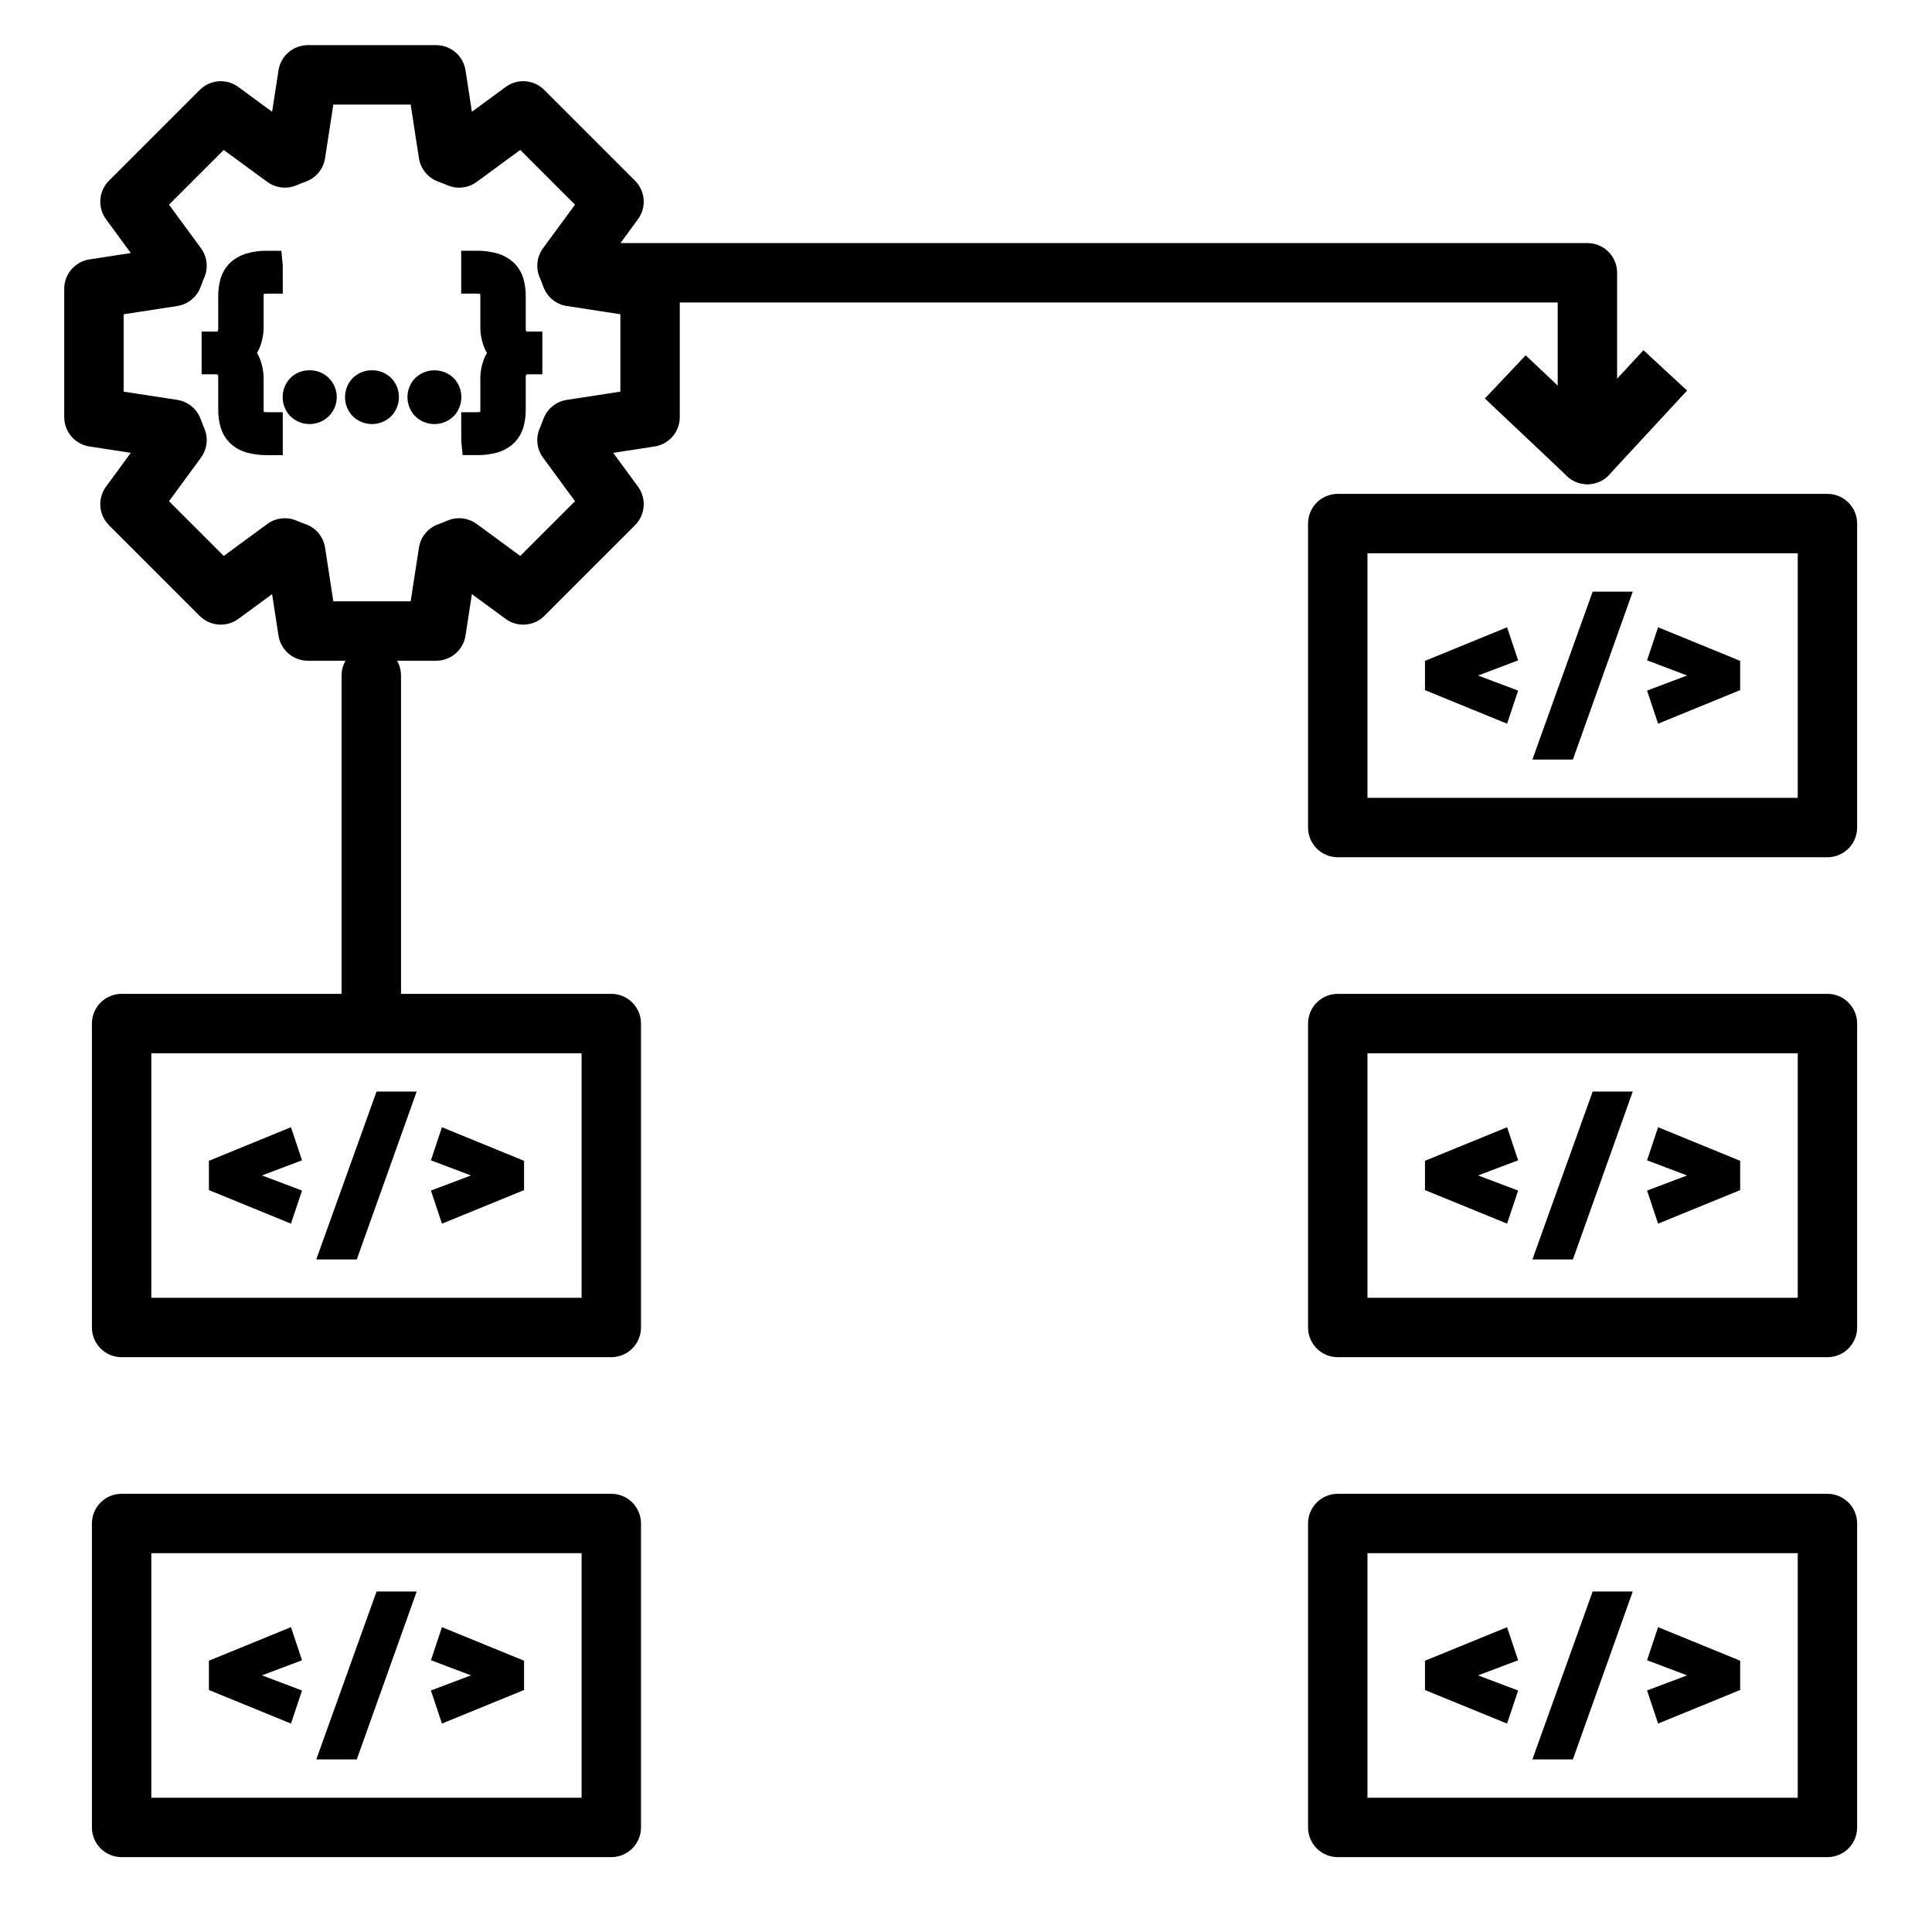 <?xml version="1.0" encoding="UTF-8"?>
<!-- Uploaded to: ICON Repo, www.iconrepo.com, Generator: ICON Repo Mixer Tools -->
<svg fill="#000000" width="800px" height="800px" version="1.1" viewBox="144 144 512 512" xmlns="http://www.w3.org/2000/svg">
 <g>
  <path d="m306 636.16h-129.77c-2.09 0-4.09-0.828-5.566-2.305-1.477-1.477-2.305-3.481-2.305-5.566v-80.547c0-2.09 0.828-4.09 2.305-5.566 1.477-1.477 3.477-2.309 5.566-2.305h129.77c2.086-0.004 4.09 0.828 5.566 2.305 1.477 1.477 2.305 3.477 2.305 5.566v80.547c0 2.086-0.828 4.09-2.305 5.566-1.477 1.477-3.481 2.305-5.566 2.305zm-121.9-15.746h114.03v-64.801h-114.03z"/>
  <path d="m306 503.67h-129.77c-2.09 0-4.09-0.828-5.566-2.305-1.477-1.477-2.305-3.481-2.305-5.566v-80.547c0-2.086 0.828-4.09 2.305-5.566 1.477-1.477 3.477-2.305 5.566-2.305h129.77c2.086 0 4.09 0.828 5.566 2.305 1.477 1.477 2.305 3.481 2.305 5.566v80.547c0 2.086-0.828 4.09-2.305 5.566-1.477 1.477-3.481 2.305-5.566 2.305zm-121.9-15.742h114.03v-64.805h-114.03z"/>
  <path d="m628.29 503.67h-129.77c-2.09 0-4.094-0.828-5.57-2.305-1.473-1.477-2.305-3.481-2.305-5.566v-80.547c0-2.086 0.832-4.09 2.305-5.566 1.477-1.477 3.481-2.305 5.57-2.305h129.77c2.086 0 4.09 0.828 5.566 2.305 1.477 1.477 2.305 3.481 2.305 5.566v80.547c0 2.086-0.828 4.09-2.305 5.566-1.477 1.477-3.481 2.305-5.566 2.305zm-121.9-15.742h114.03v-64.805h-114.03z"/>
  <path d="m628.29 636.16h-129.77c-2.09 0-4.094-0.828-5.57-2.305-1.473-1.477-2.305-3.481-2.305-5.566v-80.547c0-2.09 0.832-4.09 2.305-5.566 1.477-1.477 3.481-2.309 5.57-2.305h129.77c2.086-0.004 4.09 0.828 5.566 2.305 1.477 1.477 2.305 3.477 2.305 5.566v80.547c0 2.086-0.828 4.09-2.305 5.566-1.477 1.477-3.481 2.305-5.566 2.305zm-121.9-15.746h114.03v-64.801h-114.03z"/>
  <path d="m628.29 371.18h-129.77c-2.09 0-4.094-0.832-5.57-2.309-1.473-1.473-2.305-3.477-2.305-5.566v-80.547c0-2.09 0.832-4.094 2.305-5.57 1.477-1.477 3.481-2.305 5.57-2.305h129.77c2.086 0 4.09 0.828 5.566 2.305 1.477 1.477 2.305 3.481 2.305 5.57v80.547c0 2.09-0.828 4.094-2.305 5.566-1.477 1.477-3.481 2.309-5.566 2.309zm-121.9-15.742 114.03-0.004v-64.805h-114.03z"/>
  <path d="m224.04 592-10.613-4.012 10.613-4.008-2.93-8.77-21.75 8.895v7.762l21.75 8.895z"/>
  <path d="m243.79 565.77-15.059 41.941-0.898 2.551h10.715l15.879-44.492z"/>
  <path d="m258.2 583.98 10.613 4.008-10.613 4.004 2.922 8.77 21.758-8.895v-7.762l-21.758-8.895z"/>
  <path d="m224.04 459.51-10.613-4.008 10.613-4.008-2.93-8.77-21.75 8.898v7.762l21.75 8.895z"/>
  <path d="m227.83 477.77h10.715l15.879-44.5h-10.637l-15.059 41.941z"/>
  <path d="m258.2 451.5 10.613 4.008-10.613 4.008 2.922 8.77 21.758-8.895v-7.762l-21.758-8.906z"/>
  <path d="m546.32 459.51-10.621-4.008 10.621-4.008-2.93-8.77-21.758 8.898v7.762l21.758 8.895z"/>
  <path d="m550.11 477.77h10.723l15.863-44.5h-10.621l-15.059 41.941z"/>
  <path d="m580.49 451.5 10.605 4.008-10.605 4.008 2.922 8.77 21.75-8.895v-7.762l-21.75-8.906z"/>
  <path d="m546.32 592-10.621-4.004 10.621-4.008-2.93-8.77-21.758 8.895v7.762l21.758 8.895z"/>
  <path d="m566.07 565.77-15.059 41.941-0.906 2.551h10.723l15.863-44.492z"/>
  <path d="m580.49 583.98 10.605 4.008-10.605 4.004 2.922 8.77 21.75-8.895v-7.762l-21.75-8.895z"/>
  <path d="m546.32 327.02-10.621-3.996 10.621-4.016-2.93-8.77-21.758 8.902v7.754l21.758 8.895z"/>
  <path d="m550.11 345.29h10.723l15.863-44.5h-10.621l-15.059 41.941z"/>
  <path d="m583.41 310.23-2.922 8.77 10.605 4.016-10.605 3.996 2.922 8.777 21.75-8.902v-7.754z"/>
  <path d="m564.68 272.32c-2.008 0-3.941-0.77-5.402-2.148l-21.77-20.566 10.809-11.445 15.988 15.105 15.227-16.457 11.562 10.691-20.633 22.293c-1.43 1.547-3.418 2.453-5.519 2.523z"/>
  <path d="m242.4 417.43c-2.09 0-4.094-0.828-5.57-2.305-1.477-1.477-2.305-3.481-2.305-5.566v-86.547c0-4.348 3.527-7.871 7.875-7.871 4.348 0 7.871 3.523 7.871 7.871v86.547c0 2.086-0.828 4.09-2.305 5.566-1.477 1.477-3.481 2.305-5.566 2.305z"/>
  <path d="m564.68 272.32c-2.086 0-4.09-0.828-5.566-2.305-1.477-1.477-2.305-3.481-2.305-5.566v-40.293h-259.1c-4.348 0-7.871-3.523-7.871-7.871s3.523-7.871 7.871-7.871h266.97c2.09 0 4.09 0.828 5.566 2.305 1.477 1.477 2.309 3.481 2.305 5.566v48.164c0.004 2.086-0.828 4.09-2.305 5.566-1.477 1.477-3.477 2.305-5.566 2.305z"/>
  <path d="m259.59 319.1h-34.008c-3.887 0-7.191-2.836-7.781-6.676l-1.691-10.973-8.949 6.566c-3.133 2.293-7.473 1.961-10.223-0.781l-24.055-24.051c-2.746-2.746-3.082-7.086-0.785-10.223l6.566-8.957-10.969-1.688-0.004 0.004c-3.836-0.594-6.672-3.898-6.672-7.781v-34.012c0-3.887 2.836-7.188 6.672-7.781l10.977-1.688-6.574-8.957h0.004c-2.297-3.133-1.961-7.473 0.785-10.219l24.055-24.051c2.742-2.758 7.094-3.086 10.223-0.781l8.949 6.566 1.691-10.973c0.59-3.84 3.894-6.676 7.781-6.68h34.008c3.887 0.004 7.188 2.836 7.781 6.676l1.691 10.973 8.949-6.566-0.004 0.004c3.133-2.309 7.481-1.977 10.227 0.781l24.055 24.051c2.746 2.746 3.078 7.086 0.781 10.219l-6.574 8.957 10.977 1.688h0.004c3.84 0.594 6.672 3.894 6.672 7.781v34.012c0 3.883-2.832 7.188-6.672 7.781l-10.969 1.688 6.566 8.957-0.004-0.004c2.297 3.137 1.965 7.477-0.781 10.223l-24.055 24.051c-2.75 2.742-7.09 3.074-10.227 0.781l-8.949-6.566-1.691 10.973h0.004c-0.594 3.84-3.894 6.676-7.781 6.676zm-27.254-15.742h20.496l2.191-14.215c0.43-2.801 2.328-5.152 4.973-6.16l0.762-0.285c0.57-0.211 1.129-0.414 1.684-0.664 2.59-1.172 5.609-0.855 7.894 0.828l11.539 8.465 14.508-14.5-8.473-11.547c-1.676-2.289-1.992-5.301-0.828-7.891 0.246-0.547 0.453-1.105 0.66-1.668l0.301-0.781c1.008-2.637 3.356-4.535 6.148-4.965l14.215-2.188v-20.508l-14.215-2.188v0.004c-2.793-0.434-5.141-2.328-6.148-4.969l-0.301-0.793c-0.207-0.562-0.414-1.121-0.66-1.672-1.164-2.582-0.848-5.594 0.828-7.879l8.473-11.543-14.508-14.5-11.539 8.465c-2.285 1.688-5.305 2.004-7.894 0.832-0.539-0.242-1.082-0.441-1.637-0.648l-0.832-0.316c-2.633-1.016-4.519-3.359-4.949-6.148l-2.191-14.211h-20.496l-2.191 14.211h0.004c-0.43 2.789-2.32 5.133-4.953 6.148l-0.832 0.316c-0.555 0.207-1.098 0.406-1.637 0.648-2.586 1.164-5.602 0.848-7.894-0.832l-11.539-8.461-14.504 14.496 8.469 11.543c1.676 2.285 1.992 5.297 0.832 7.883-0.246 0.551-0.453 1.109-0.66 1.672l-0.301 0.793v-0.004c-1.008 2.641-3.356 4.535-6.148 4.969l-14.215 2.188v20.508l14.215 2.188v-0.004c2.793 0.43 5.141 2.328 6.148 4.965l0.301 0.781c0.207 0.562 0.414 1.121 0.66 1.668 1.16 2.59 0.844 5.602-0.832 7.891l-8.469 11.547 14.508 14.5 11.539-8.465h-0.004c2.293-1.676 5.305-1.992 7.894-0.828 0.555 0.25 1.113 0.453 1.684 0.664l0.762 0.285c2.648 1.008 4.547 3.359 4.977 6.16z"/>
  <path d="m213.9 253.18c-0.027-0.242-0.039-0.484-0.039-0.727v-7.367c0.098-2.258-0.324-4.512-1.23-6.582-0.16-0.34-0.34-0.66-0.523-0.969 0.176-0.301 0.355-0.613 0.516-0.945 0.91-2.082 1.332-4.34 1.238-6.609v-7.363c0-0.242 0.012-0.484 0.039-0.723 0.363-0.055 0.73-0.078 1.102-0.074h3.938l-0.016-7.621-0.367-3.738-3.758-0.004c-1.855-0.039-3.707 0.207-5.488 0.73-1.641 0.48-3.148 1.344-4.391 2.523-1.199 1.191-2.066 2.68-2.512 4.312-0.398 1.48-0.594 3.008-0.578 4.543v8.605c0 0.242-0.066 0.477-0.184 0.684-0.09 0.016-0.184 0.023-0.277 0.02h-3.938v11.316h3.938l0.215 0.008 0.176 0.207h0.004c0.047 0.16 0.07 0.32 0.066 0.484v8.609c-0.016 1.535 0.18 3.066 0.578 4.551 0.445 1.621 1.301 3.106 2.484 4.305 1.246 1.211 2.773 2.094 4.449 2.559 1.844 0.508 3.75 0.742 5.66 0.695h3.938l-0.004-11.363h-3.938 0.004c-0.371 0.004-0.738-0.02-1.102-0.066z"/>
  <path d="m226.04 242.13c-2.004-0.027-3.922 0.789-5.289 2.25-2.469 2.785-2.461 6.981 0.023 9.754 1.371 1.438 3.277 2.254 5.266 2.25 1.992 0 3.894-0.816 5.266-2.258 1.961-2.078 2.488-5.129 1.34-7.742-1.148-2.617-3.75-4.293-6.606-4.254z"/>
  <path d="m242.58 242.13c-2-0.031-3.918 0.789-5.281 2.25-2.488 2.777-2.481 6.984 0.016 9.754 1.375 1.441 3.285 2.254 5.277 2.25 1.996-0.004 3.898-0.824 5.269-2.273 2.484-2.777 2.481-6.984-0.016-9.754-1.367-1.445-3.277-2.254-5.266-2.227z"/>
  <path d="m264.39 244.36c-1.383-1.426-3.289-2.231-5.277-2.227-1.992 0.004-3.891 0.816-5.269 2.25-2.488 2.777-2.481 6.984 0.016 9.754 1.375 1.441 3.285 2.254 5.277 2.25 1.996-0.004 3.898-0.824 5.269-2.273 2.484-2.777 2.481-6.984-0.016-9.754z"/>
  <path d="m283.79 231.87-0.223-0.008-0.168-0.207c-0.047-0.156-0.07-0.32-0.07-0.488v-8.605c0.016-1.535-0.176-3.066-0.574-4.551-0.445-1.633-1.316-3.121-2.523-4.309-1.23-1.168-2.723-2.031-4.352-2.516-1.855-0.535-3.785-0.781-5.719-0.73h-3.938v11.359h3.938c0.367-0.004 0.734 0.02 1.098 0.07 0.031 0.242 0.043 0.484 0.039 0.727v7.363c-0.094 2.262 0.324 4.512 1.23 6.586 0.16 0.34 0.34 0.66 0.523 0.969-0.176 0.301-0.355 0.613-0.516 0.945-0.906 2.078-1.332 4.34-1.238 6.606v7.367c0.004 0.238-0.012 0.48-0.039 0.723-0.363 0.051-0.73 0.074-1.098 0.07h-3.938l0.016 7.617 0.359 3.742h3.75l0.004 0.004c1.848 0.035 3.688-0.199 5.469-0.695 1.672-0.473 3.199-1.352 4.449-2.559 1.188-1.199 2.043-2.684 2.484-4.309 0.398-1.484 0.594-3.016 0.574-4.551v-8.605c0.004-0.234 0.066-0.469 0.18-0.676 0.094-0.02 0.188-0.027 0.281-0.023h3.938v-11.316z"/>
 </g>
</svg>